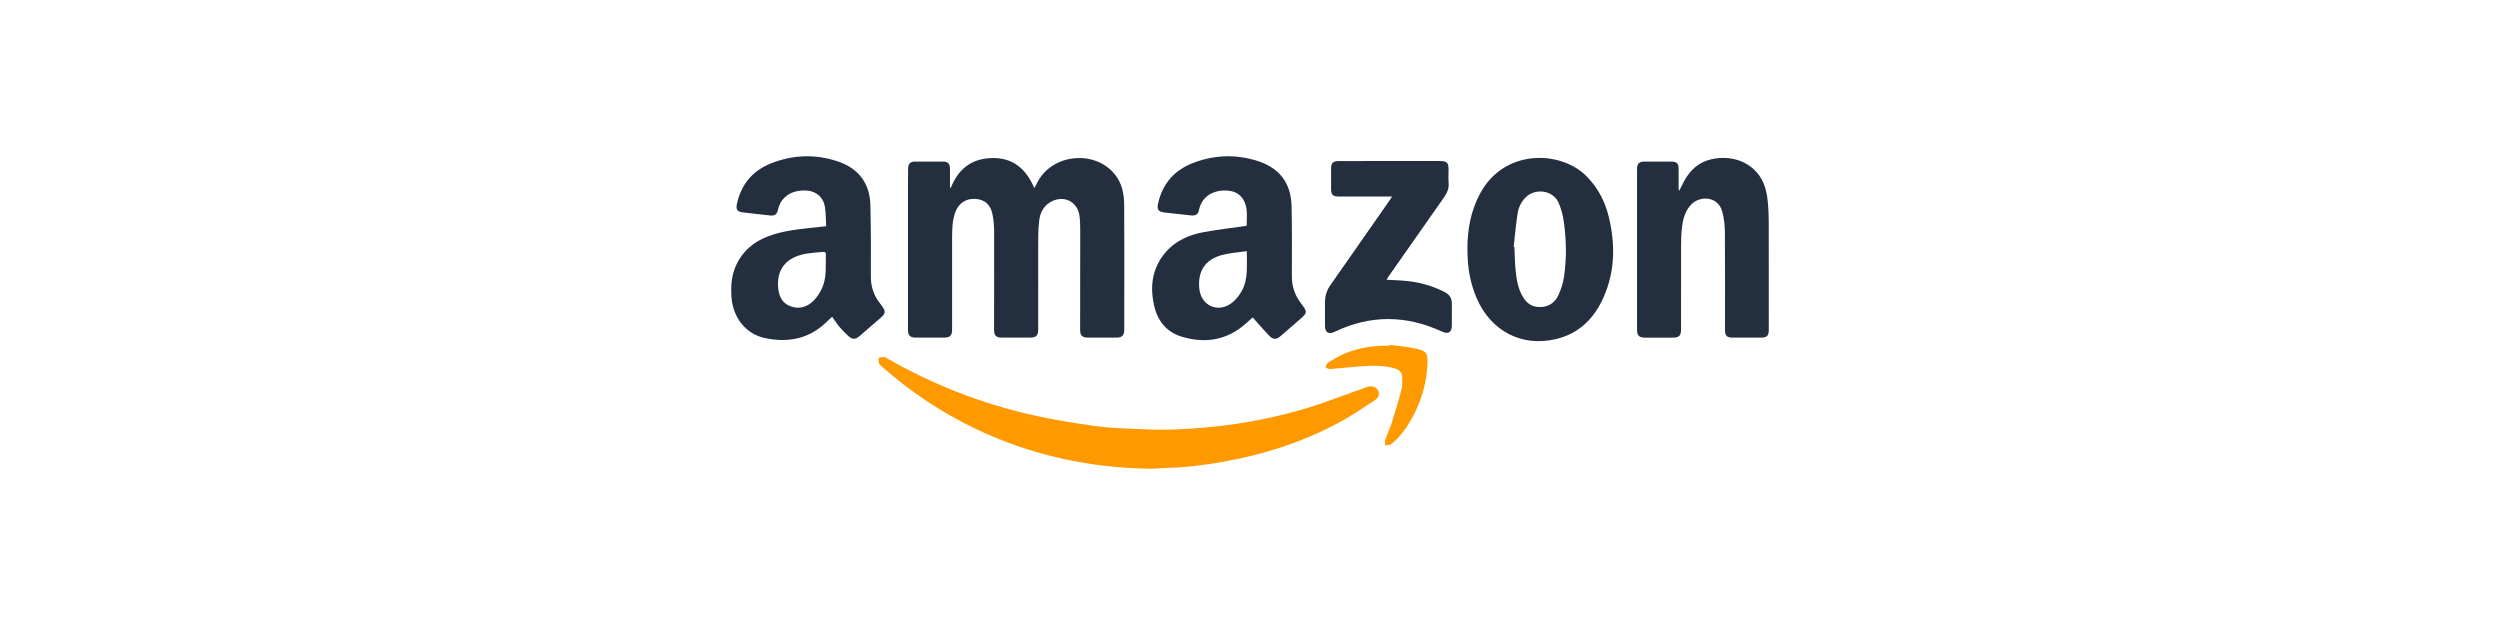 <?xml version="1.0" encoding="UTF-8"?><svg id="_レイヤー_1" xmlns="http://www.w3.org/2000/svg" viewBox="0 0 240 60" width="240" height="60"><defs><style>.cls-1{fill:#232f3e;}.cls-2{fill:#f90;}</style></defs><path class="cls-1" d="M91.274,18.044c.718-1.832,2.012-2.846,4.007-2.872,2.021-.026,3.237,1.084,4.019,2.894,.121-.236,.212-.417,.307-.597,1.452-2.76,5.622-3.111,7.492-.632,.636,.844,.816,1.829,.823,2.84,.022,3.044,.008,6.089,.008,9.133,0,.947,.002,1.895-.001,2.842-.002,.551-.209,.758-.756,.76-.914,.003-1.829,.003-2.743,0-.536-.002-.738-.204-.737-.735,.004-3.123,.012-6.247,.01-9.37,0-.529-.001-1.063-.072-1.585-.196-1.444-1.631-2.07-2.869-1.272-.652,.42-.927,1.057-1.007,1.791-.051,.47-.084,.944-.085,1.416-.007,2.988-.004,5.977-.004,8.965,0,.596-.193,.79-.788,.791-.892,.001-1.784,.002-2.675,0-.578-.001-.775-.196-.774-.77,.004-3.157,.016-6.315,.006-9.472-.002-.537-.05-1.083-.157-1.609-.191-.937-.762-1.415-1.647-1.469-.89-.054-1.593,.404-1.914,1.26-.294,.785-.314,1.61-.315,2.433-.003,2.943-.001,5.886-.001,8.83,0,.601-.19,.795-.781,.796-.892,.001-1.784,.001-2.675,0-.583,0-.78-.193-.781-.764,0-4.477,0-8.954,0-13.431,0-.676,.008-1.353,.014-2.029,.004-.455,.207-.673,.651-.676,.914-.005,1.829-.005,2.743,0,.407,.002,.621,.22,.625,.632,.006,.619,.002,1.238,.002,1.857,.026,.014,.051,.028,.077,.042Z"/><path class="cls-1" d="M84.649,29.351c-.06-.082-.12-.164-.182-.244-.602-.764-.872-1.621-.866-2.603,.014-2.277,.01-4.556-.046-6.832-.051-2.06-1.128-3.492-3.08-4.16-2.154-.738-4.314-.669-6.423,.157-1.782,.698-2.901,2.011-3.308,3.901-.113,.527,.025,.753,.551,.818,.873,.108,1.749,.193,2.622,.295,.429,.05,.671-.087,.763-.52,.261-1.227,1.231-1.856,2.473-1.88,1.078-.021,1.859,.555,2.033,1.554,.105,.603,.086,1.228,.124,1.878-.309,.036-.532,.064-.756,.087-1.413,.148-2.831,.268-4.201,.675-1.641,.487-2.949,1.388-3.686,2.989-.457,.993-.524,2.042-.44,3.11,.154,1.947,1.383,3.494,3.22,3.881,2.144,.452,4.131,.109,5.792-1.448,.21-.197,.421-.393,.644-.602,.248,.346,.459,.681,.711,.981,.253,.301,.535,.58,.825,.847,.416,.382,.698,.374,1.121,.008,.657-.569,1.312-1.139,1.971-1.705,.518-.445,.542-.634,.137-1.186Zm-5.367-4.885c-.015,.224-.003,.45-.003,.676-.003,.925-.002,1.857-.448,2.702-.192,.363-.428,.721-.716,1.011-.618,.622-1.382,.858-2.229,.547-.855-.314-1.137-1.048-1.191-1.878-.11-1.686,.774-2.783,2.548-3.141,.571-.115,1.161-.134,1.743-.199,.215-.024,.312,.056,.297,.283Z"/><path class="cls-1" d="M161.221,18.289c.153-.306,.296-.616,.46-.916,.591-1.077,1.428-1.835,2.672-2.1,1.968-.418,3.849,.324,4.746,1.91,.396,.701,.548,1.478,.619,2.265,.058,.639,.079,1.282,.081,1.924,.007,3.439,.004,6.878,.003,10.317,0,.53-.179,.72-.699,.723-.937,.004-1.874,.004-2.81,0-.503-.002-.691-.196-.692-.696,0-3.157,.014-6.314-.012-9.471-.005-.646-.086-1.31-.255-1.932-.411-1.511-2.139-1.531-2.95-.708-.605,.614-.815,1.395-.912,2.206-.075,.624-.087,1.259-.089,1.889-.009,2.638-.004,5.277-.004,7.915,0,.614-.186,.797-.812,.798-.892,0-1.783,.002-2.675,0-.529-.001-.736-.209-.736-.739,0-5.153,0-10.305,0-15.458,0-.498,.199-.702,.691-.703,.88-.003,1.761-.003,2.641,0,.467,.002,.657,.191,.659,.653,.003,.598,0,1.195,.002,1.793,0,.107,.011,.213,.018,.32,.018,.004,.036,.007,.054,.011Z"/><path class="cls-1" d="M140.872,23.909c-.008-1.886,.328-3.694,1.238-5.369,2.326-4.279,7.732-4.121,10.211-1.608,1.075,1.09,1.758,2.391,2.116,3.862,.639,2.628,.619,5.23-.493,7.742-.894,2.019-2.337,3.476-4.542,4.008-3.302,.798-6.285-.753-7.643-3.924-.613-1.431-.885-2.88-.888-4.711Zm4.44-.22c.023,.004,.046,.008,.069,.012,.033,.708,.041,1.419,.106,2.124,.087,.943,.226,1.881,.733,2.712,.3,.492,.708,.843,1.305,.92,.889,.115,1.669-.244,2.063-1.082,.269-.571,.468-1.2,.56-1.824,.256-1.724,.224-3.462-.009-5.185-.09-.671-.258-1.362-.549-1.968-.549-1.145-2.212-1.354-3.117-.461-.433,.428-.693,.963-.782,1.543-.164,1.064-.257,2.139-.38,3.209Z"/><path class="cls-1" d="M133.645,18.865c-.945,0-1.814,0-2.682,0-.813,0-1.626,0-2.439,0-.563,0-.738-.168-.741-.717-.003-.654-.003-1.308,0-1.962,.003-.541,.186-.724,.738-.726,1.016-.004,2.032-.001,3.048-.001,2.224,0,4.448,0,6.672,0,.66,0,.82,.161,.821,.815,0,.429-.027,.859,.007,1.285,.043,.531-.145,.966-.439,1.383-1.052,1.493-2.099,2.99-3.147,4.486-.732,1.043-1.464,2.085-2.195,3.129-.062,.089-.116,.183-.188,.298,.562,.03,1.088,.048,1.612,.088,1.398,.106,2.729,.452,3.981,1.097,.476,.246,.693,.612,.685,1.14-.01,.677-.002,1.353-.003,2.03-.001,.707-.33,.907-.961,.616-3.43-1.586-6.859-1.613-10.282,.024-.588,.281-.933,.073-.934-.583-.002-.756-.003-1.511,0-2.267,.003-.59,.163-1.122,.509-1.614,1.892-2.694,3.772-5.397,5.656-8.097,.082-.117,.159-.239,.281-.423Z"/><g><path class="cls-2" d="M110.556,45c-5.938-.066-11.605-1.292-16.967-3.868-3.255-1.564-6.225-3.552-8.926-5.945-.093-.082-.223-.158-.257-.263-.056-.175-.126-.431-.043-.54,.084-.111,.347-.105,.533-.111,.088-.003,.181,.083,.269,.133,4.424,2.538,9.13,4.366,14.105,5.473,1.909,.425,3.846,.735,5.783,1.008,1.278,.181,2.578,.231,3.87,.289,1.238,.056,2.482,.102,3.72,.059,4.374-.149,8.677-.8,12.866-2.072,1.885-.572,3.721-1.303,5.581-1.957,.178-.062,.372-.129,.554-.118,.321,.018,.585,.172,.7,.499,.098,.277-.024,.614-.369,.837-1.097,.71-2.175,1.46-3.322,2.082-3.598,1.954-7.453,3.175-11.482,3.869-1.677,.289-3.362,.498-5.065,.542-.518,.013-1.034,.053-1.552,.081Z"/><path class="cls-2" d="M133.387,33.106c.834,.112,1.68,.169,2.498,.351,1.047,.234,1.22,.395,1.144,1.665-.116,1.914-.699,3.709-1.678,5.364-.467,.79-1.023,1.512-1.736,2.101-.035,.029-.066,.074-.105,.083-.166,.041-.335,.071-.502,.106-.016-.167-.087-.352-.038-.496,.2-.586,.467-1.149,.654-1.739,.336-1.06,.656-2.127,.934-3.204,.095-.369,.058-.776,.051-1.166-.006-.399-.261-.642-.61-.771-.24-.089-.497-.143-.752-.184-1.019-.165-2.042-.09-3.063-.017-.83,.059-1.656,.167-2.485,.23-.145,.011-.299-.09-.449-.139,.075-.163,.107-.398,.234-.476,.526-.323,1.061-.648,1.63-.882,1.361-.56,2.793-.776,4.263-.741,.004-.028,.008-.056,.011-.084Z"/></g><path class="cls-1" d="M124.861,29.072c-.579-.769-.849-1.614-.843-2.579,.013-2.221,.017-4.443-.026-6.664-.044-2.246-1.149-3.708-3.296-4.386-2.06-.65-4.122-.574-6.137,.192-1.803,.686-2.95,1.98-3.381,3.878-.136,.598,0,.81,.62,.887,.839,.104,1.682,.181,2.522,.278,.453,.053,.698-.076,.786-.528,.195-1.002,.999-1.842,2.45-1.862,.793-.011,1.503,.241,1.884,1.019,.379,.774,.233,1.6,.243,2.37-1.414,.205-2.782,.363-4.134,.611-1.426,.261-2.724,.83-3.685,1.971-1.263,1.5-1.487,3.24-1.066,5.091,.332,1.459,1.196,2.532,2.634,2.968,2.06,.624,4.04,.421,5.797-.948,.372-.29,.712-.619,1.03-.898,.545,.608,1.053,1.209,1.599,1.772,.372,.384,.683,.364,1.093,.01,.573-.493,1.141-.991,1.712-1.486,.882-.764,.894-.773,.198-1.696Zm-5.673-1.106c-.25,.437-.591,.872-.996,1.161-1.328,.95-2.909,.185-3.062-1.439-.158-1.674,.585-2.799,2.215-3.216,.742-.19,1.521-.239,2.347-.362-.015,1.394,.163,2.692-.503,3.856Z"/></svg>